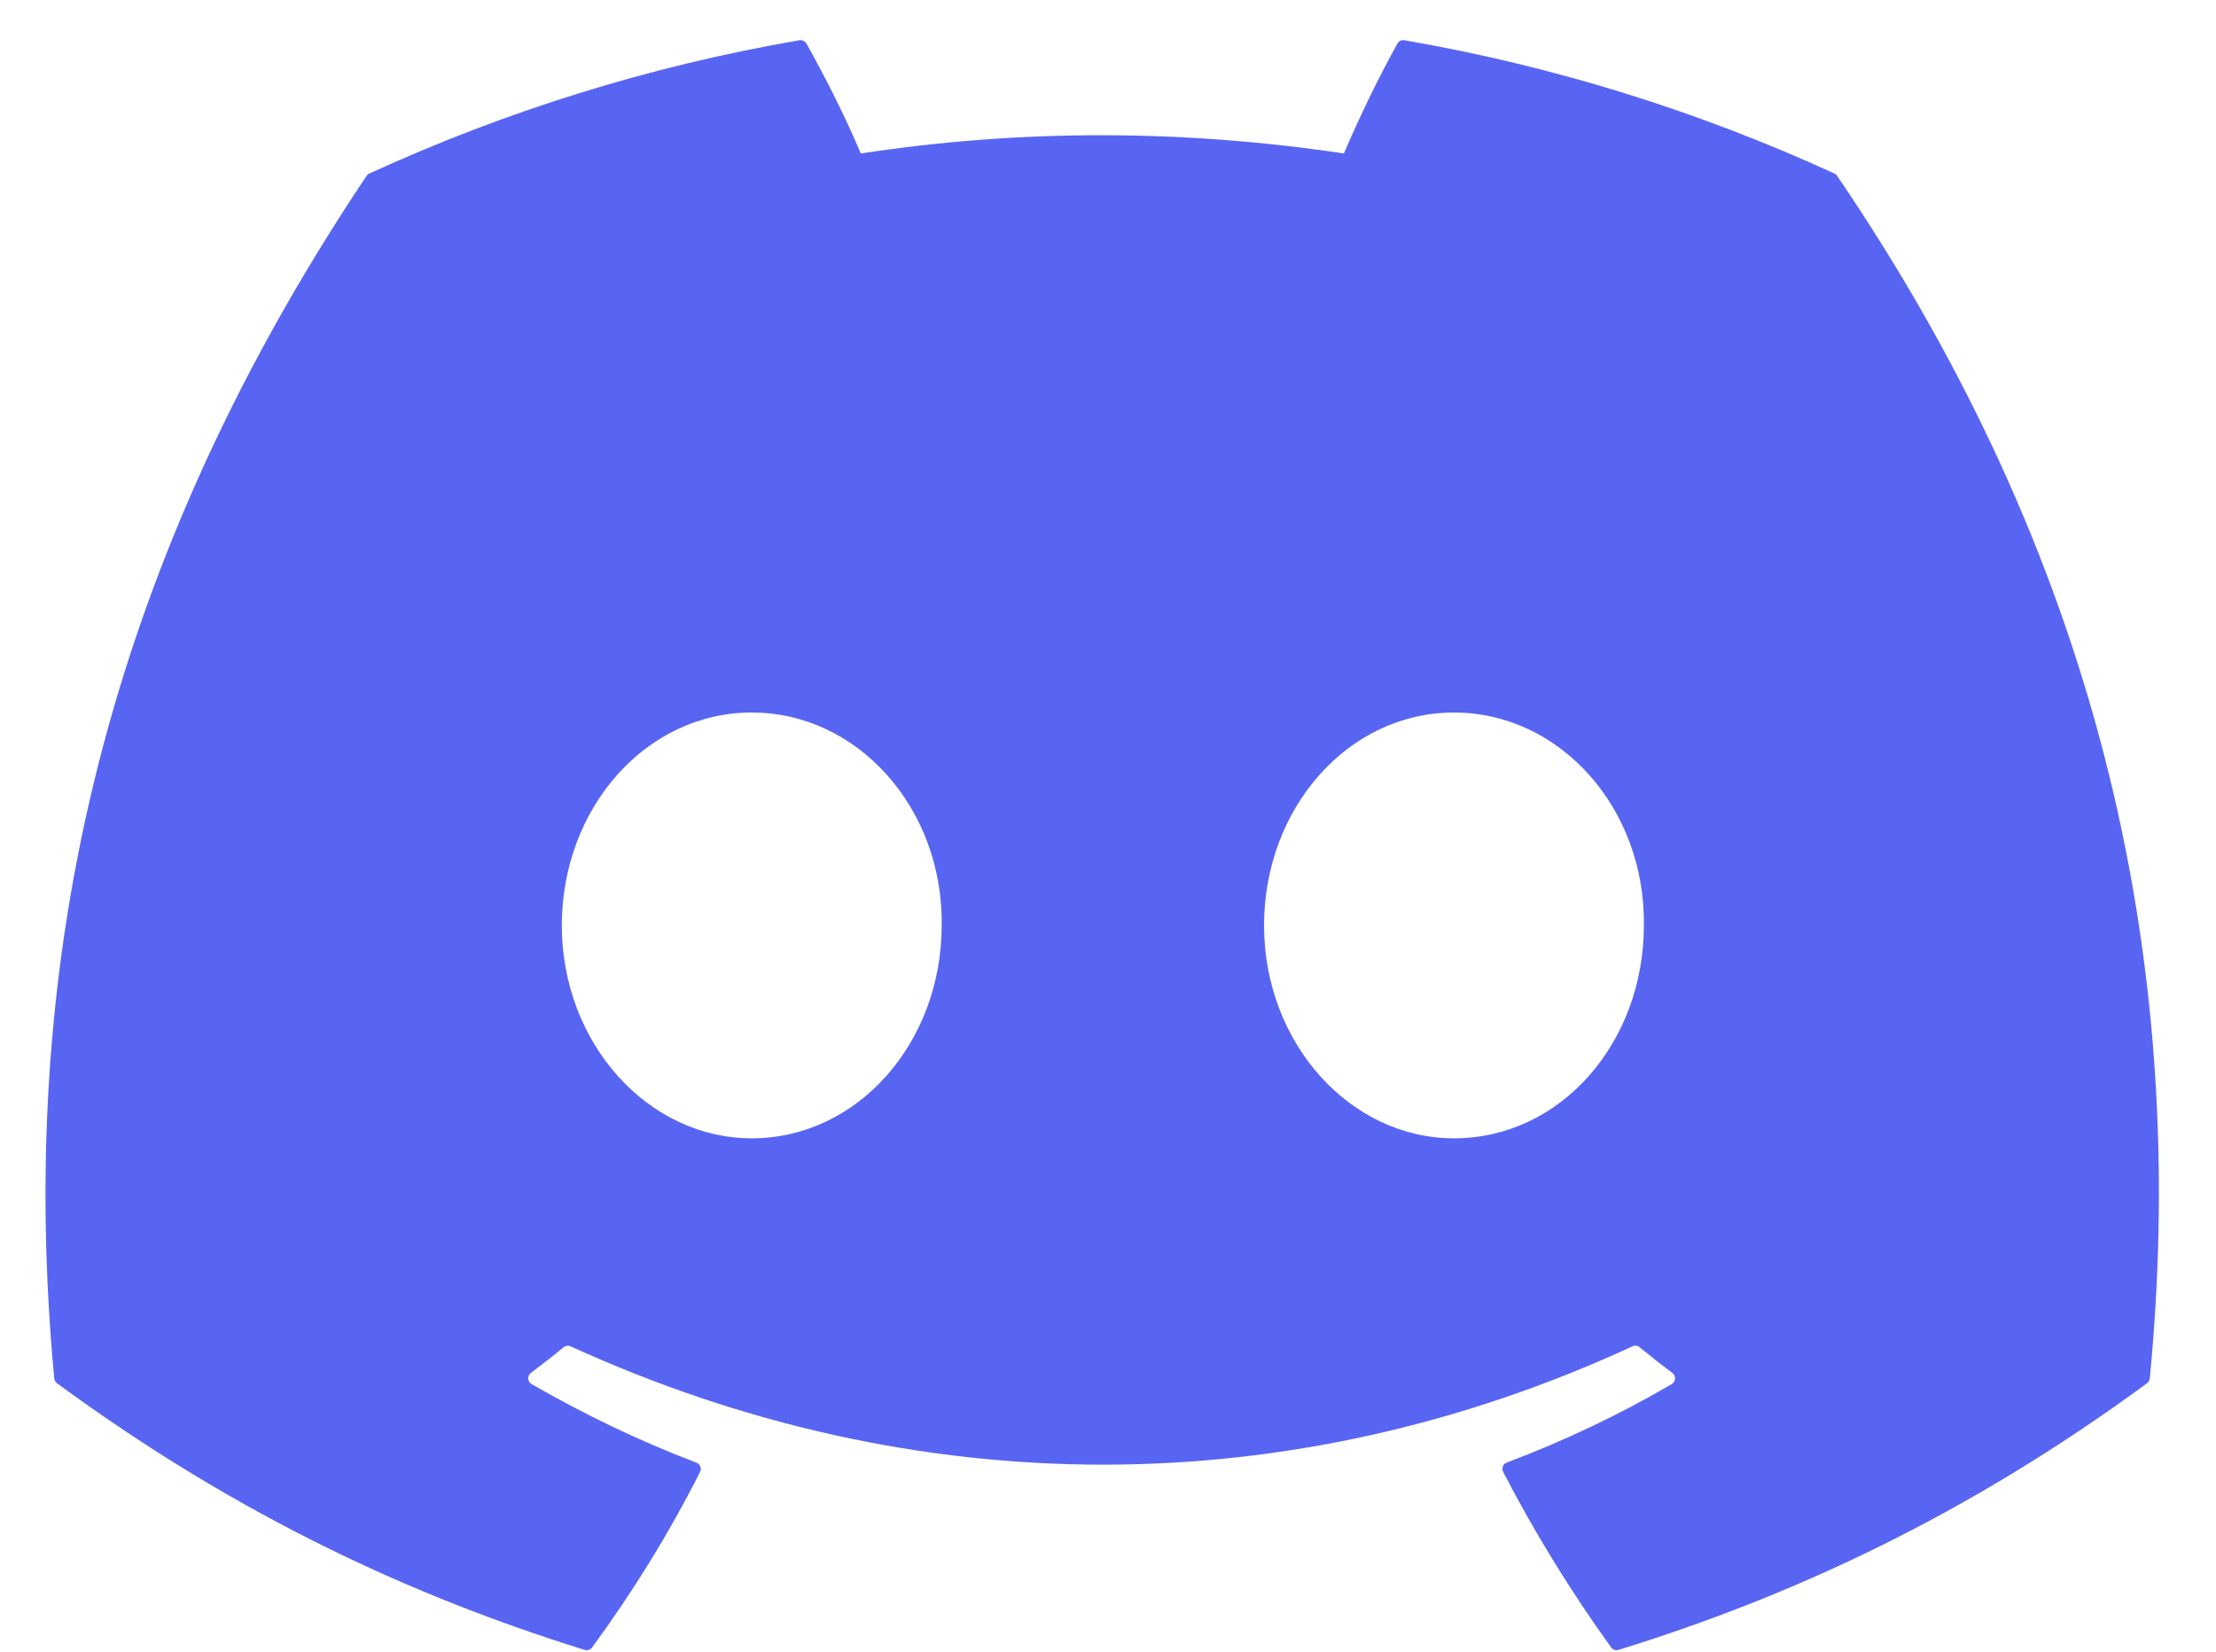 <svg width="55" height="41" viewBox="0 0 55 41" fill="none" xmlns="http://www.w3.org/2000/svg">
<g id="discord-6 1" clip-path="url(#clip0_158_574)">
<path id="Vector" d="M45.601 4.372C51.525 13.081 54.451 22.906 53.357 34.216C53.352 34.264 53.327 34.308 53.288 34.337C48.802 37.631 44.456 39.63 40.17 40.956C40.137 40.966 40.101 40.965 40.068 40.954C40.035 40.943 40.006 40.922 39.986 40.893C38.996 39.516 38.096 38.063 37.308 36.538C37.263 36.449 37.304 36.34 37.397 36.305C38.826 35.767 40.185 35.121 41.491 34.358C41.594 34.297 41.601 34.15 41.506 34.079C41.228 33.873 40.954 33.657 40.691 33.44C40.642 33.4 40.575 33.392 40.52 33.419C32.036 37.337 22.743 37.337 14.159 33.419C14.103 33.395 14.037 33.403 13.989 33.442C13.727 33.659 13.451 33.873 13.177 34.079C13.082 34.15 13.089 34.297 13.193 34.358C14.5 35.107 15.858 35.767 17.285 36.308C17.377 36.343 17.421 36.449 17.375 36.538C16.604 38.065 15.705 39.518 14.696 40.895C14.652 40.951 14.58 40.977 14.512 40.956C10.247 39.63 5.901 37.631 1.415 34.337C1.377 34.308 1.35 34.262 1.346 34.214C0.432 24.431 2.295 14.525 9.095 4.37C9.111 4.343 9.136 4.322 9.165 4.309C12.511 2.774 16.096 1.644 19.842 0.999C19.91 0.988 19.978 1.02 20.014 1.08C20.477 1.9 21.006 2.951 21.364 3.81C25.313 3.206 29.324 3.206 33.355 3.81C33.713 2.969 34.224 1.9 34.685 1.08C34.701 1.05 34.727 1.026 34.758 1.012C34.788 0.997 34.823 0.993 34.857 0.999C38.605 1.646 42.19 2.776 45.533 4.309C45.562 4.322 45.587 4.343 45.601 4.372ZM23.372 22.973C23.413 20.081 21.304 17.687 18.657 17.687C16.032 17.687 13.944 20.06 13.944 22.973C13.944 25.885 16.073 28.257 18.657 28.257C21.283 28.257 23.372 25.885 23.372 22.973ZM40.8 22.973C40.842 20.081 38.733 17.687 36.087 17.687C33.461 17.687 31.373 20.06 31.373 22.973C31.373 25.885 33.502 28.257 36.087 28.257C38.733 28.257 40.8 25.885 40.8 22.973Z" fill="#5865F2"/>
</g>
<defs>
<clipPath id="clip0_158_574">
<rect width="54.705" height="40" fill="white" transform="translate(0.089 0.982)"/>
</clipPath>
</defs>
</svg>
